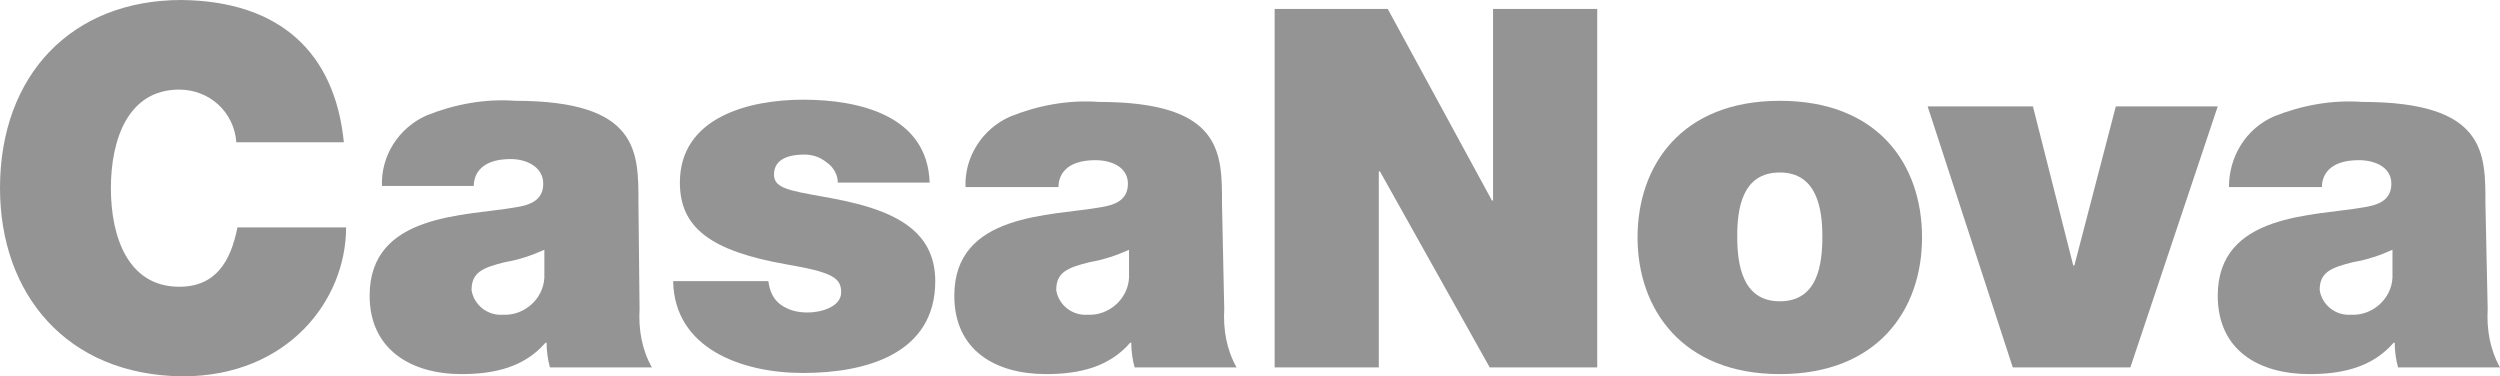 <?xml version="1.0" encoding="UTF-8"?> <!-- Generator: Adobe Illustrator 25.3.1, SVG Export Plug-In . SVG Version: 6.00 Build 0) --> <svg xmlns="http://www.w3.org/2000/svg" xmlns:xlink="http://www.w3.org/1999/xlink" version="1.1" id="Livello_1" x="0px" y="0px" viewBox="0 0 223.2 33.6" style="enable-background:new 0 0 223.2 33.6;" xml:space="preserve"> <style type="text/css"> .st0{fill:#949494;} </style> <g id="Risorsa_1"> <g id="Group_1"> <path id="Path_1" class="st0" d="M21.1,12.7C20.9,10,18.7,8,16,8c-4.6,0-6.1,4.5-6.1,8.8s1.5,8.8,6.1,8.8c3.3,0,4.6-2.3,5.2-5.3 h9.7c0,6.5-5.2,13.3-14.6,13.3C5.9,33.5,0,26.2,0,16.8C0,6.7,6.4,0,16.2,0C25,0.1,29.9,4.7,30.7,12.7H21.1z"></path> <path id="Path_2" class="st0" d="M57.1,27.6c-0.1,1.8,0.2,3.6,1.1,5.2h-9.1c-0.2-0.7-0.3-1.5-0.3-2.2h-0.1 c-1.9,2.2-4.6,2.8-7.5,2.8c-4.5,0-8.2-2.2-8.2-7c0-7.4,8.6-7.1,13.1-7.9c1.2-0.2,2.4-0.6,2.4-2.1s-1.5-2.2-2.9-2.2 c-2.7,0-3.3,1.4-3.3,2.4h-8.2c-0.1-2.7,1.5-5.2,4-6.3c2.5-1,5.2-1.5,7.9-1.3c11.1,0,11,4.6,11,9.1L57.1,27.6z M48.6,22.3 c-1.1,0.5-2.3,0.9-3.5,1.1c-2,0.5-3,0.9-3,2.5c0.2,1.3,1.4,2.3,2.8,2.2c1.9,0.1,3.6-1.4,3.7-3.3l0,0c0-0.1,0-0.2,0-0.3V22.3z"></path> <path id="Path_3" class="st0" d="M74.8,16.3c0-0.7-0.4-1.4-1-1.8c-0.6-0.5-1.3-0.7-2-0.7c-1.2,0-2.7,0.3-2.7,1.8 c0,0.7,0.5,1,1,1.2c1.5,0.6,4.8,0.8,7.8,1.8s5.6,2.7,5.6,6.5c0,6.5-6.2,8.2-11.8,8.2c-5.5,0-11.5-2.2-11.6-8.2h8.5 c0.1,0.8,0.4,1.6,1.1,2.1s1.5,0.7,2.4,0.7c1.2,0,3-0.5,3-1.8s-0.8-1.8-4.9-2.5c-6.8-1.2-9.5-3.3-9.5-7.3c0-5.9,6.3-7.4,11-7.4 c5,0,11.1,1.4,11.3,7.4H74.8z"></path> <path id="Path_4" class="st0" d="M109.3,27.6c-0.1,1.8,0.2,3.6,1.1,5.2h-9.1c-0.2-0.7-0.3-1.5-0.3-2.2h-0.1 c-1.9,2.2-4.6,2.8-7.5,2.8c-4.5,0-8.2-2.1-8.2-7c0-7.4,8.6-7.1,13.1-7.9c1.2-0.2,2.4-0.6,2.4-2.1s-1.5-2.1-2.9-2.1 c-2.7,0-3.3,1.4-3.3,2.4h-8.3c-0.1-2.7,1.5-5.2,4-6.3c2.5-1,5.2-1.5,7.9-1.3c11.1,0,11,4.6,11,9.1L109.3,27.6z M100.8,22.3 c-1.1,0.5-2.3,0.9-3.5,1.1c-2,0.5-3,0.9-3,2.5c0.2,1.3,1.4,2.3,2.8,2.2c1.9,0.1,3.6-1.4,3.7-3.3c0-0.1,0-0.2,0-0.3V22.3z"></path> <path id="Path_5" class="st0" d="M113.8,0.8h10.1l9.3,17.1h0.1V0.8h9.3v32H133l-9.8-17.5h-0.1v17.5h-9.3L113.8,0.8z"></path> <path id="Path_6" class="st0" d="M158.9,33.4c-8.7,0-12.7-5.8-12.7-12.2S150.1,9,158.9,9s12.7,5.7,12.7,12.2 S167.6,33.4,158.9,33.4z M158.9,15.4c-3.4,0-3.8,3.3-3.8,5.7s0.4,5.8,3.8,5.8s3.8-3.3,3.8-5.8S162.2,15.4,158.9,15.4z"></path> <path id="Path_7" class="st0" d="M190.2,32.8h-10.5l-7.6-23.3h9.4l3.6,14.2h0.1l3.7-14.2h9.1L190.2,32.8z"></path> <path id="Path_8" class="st0" d="M222.1,27.6c-0.1,1.8,0.2,3.6,1.1,5.2h-9.1c-0.2-0.7-0.3-1.5-0.3-2.2h-0.1 c-1.9,2.2-4.6,2.8-7.5,2.8c-4.5,0-8.2-2.1-8.2-7c0-7.4,8.6-7.1,13.1-7.9c1.2-0.2,2.4-0.6,2.4-2.1s-1.5-2.1-2.9-2.1 c-2.7,0-3.3,1.4-3.3,2.4H199c0-2.7,1.5-5.2,4-6.3c2.5-1,5.2-1.5,7.9-1.3c11.1,0,11,4.6,11,9.1L222.1,27.6z M213.6,22.3 c-1.1,0.5-2.3,0.9-3.5,1.1c-2,0.5-3,0.9-3,2.5c0.2,1.3,1.4,2.3,2.8,2.2c1.9,0.1,3.6-1.4,3.7-3.3c0-0.1,0-0.2,0-0.3V22.3z"></path> </g> </g> </svg> 